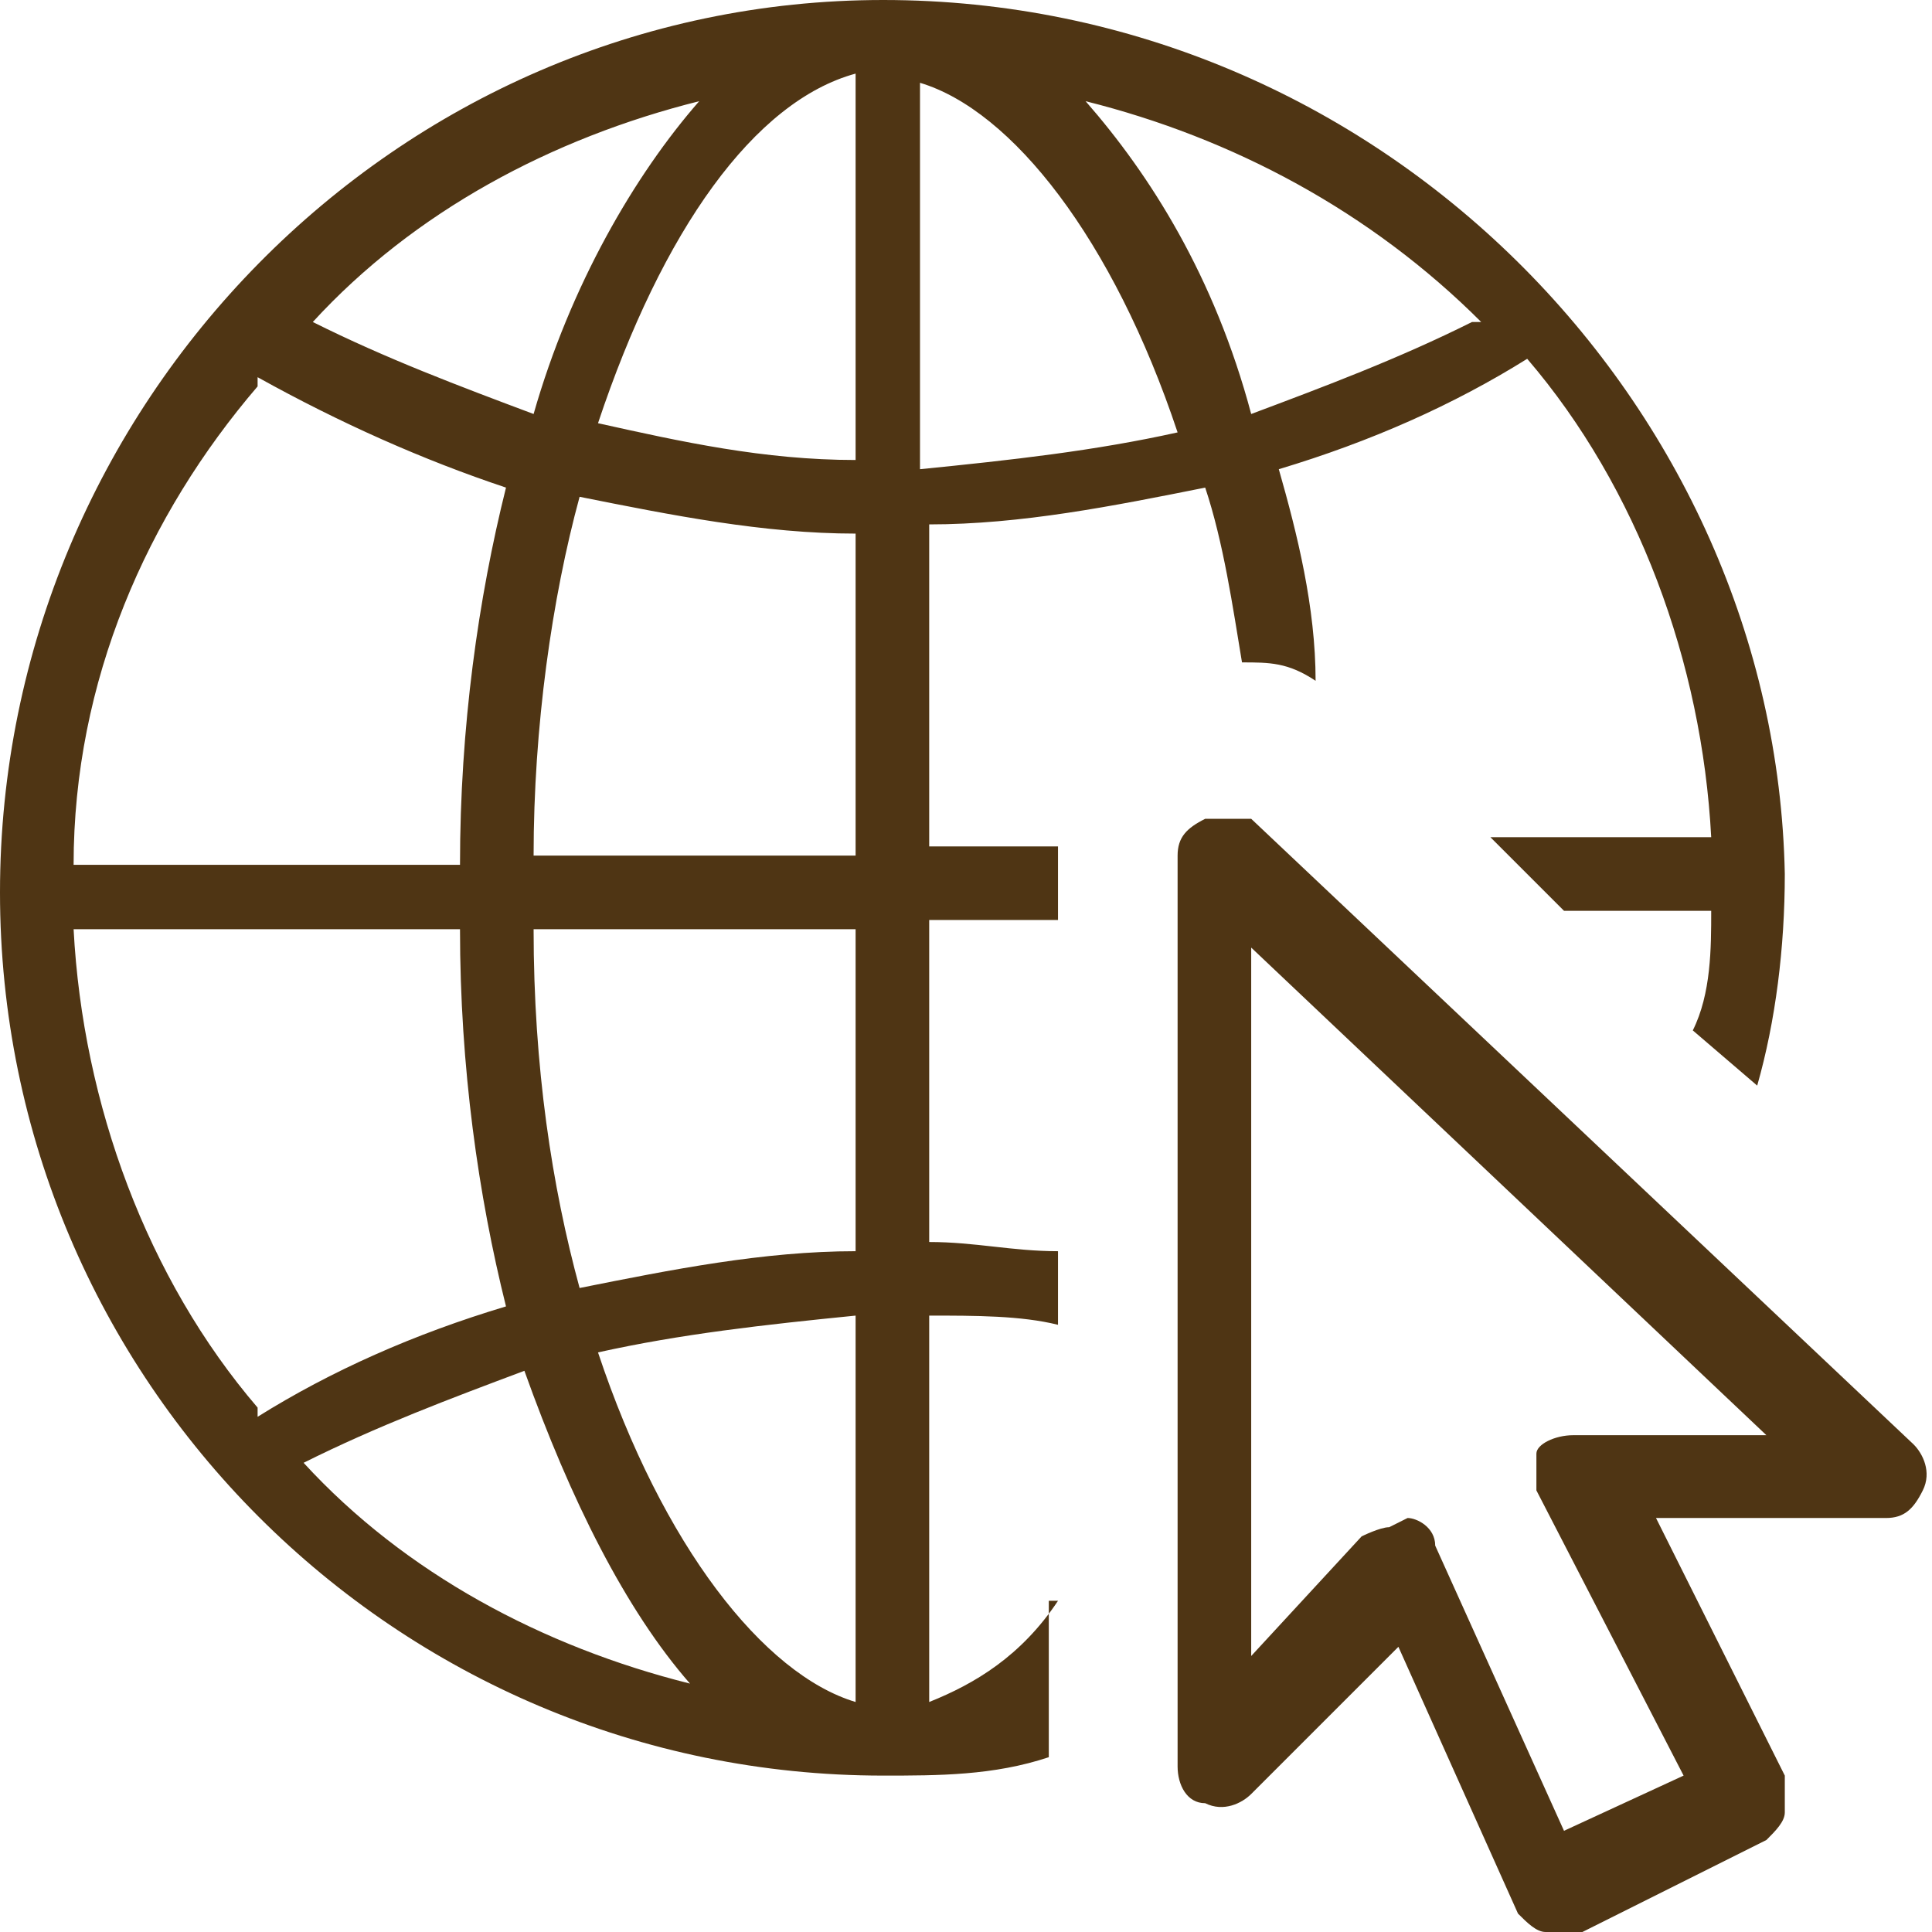 <?xml version="1.0" encoding="UTF-8"?>
<svg id="Layer_1" xmlns="http://www.w3.org/2000/svg" version="1.1" viewBox="0 0 21 21">
  <!-- Generator: Adobe Illustrator 29.6.1, SVG Export Plug-In . SVG Version: 2.1.1 Build 9)  -->
  <defs>
    <style>
      .st0 {
        fill: #4f3514;
      }
    </style>
  </defs>
  <path class="st0" d="M11.5,17.4c-.4.6-.9.9-1.4,1.1v-4.2c.5,0,1,0,1.4.1v-.8c-.5,0-.9-.1-1.4-.1v-3.5h1.4v-.8s-1.4,0-1.4,0v-3.5c1,0,2-.2,3-.4.2.6.3,1.3.4,1.9.3,0,.5,0,.8.2,0-.8-.2-1.6-.4-2.3,1-.3,1.9-.7,2.7-1.2,1.2,1.4,1.9,3.3,2,5.2h-2.4l.8.8h1.6c0,.4,0,.9-.2,1.3l.7.6c.2-.7.3-1.5.3-2.3C19.3,4.4,15,0,9.6,0h0C4.3,0,0,4.4,0,9.7s4.3,9.6,9.6,9.6h0c.6,0,1.2,0,1.8-.2,0,0,0,0,0-.1v-1.6ZM16,3.5c-.8.4-1.6.7-2.4,1-.4-1.5-1.1-2.6-1.8-3.4,1.6.4,3.1,1.2,4.3,2.4ZM10,.9c1,.3,2.1,1.7,2.8,3.8-.9.2-1.8.3-2.8.4V.9ZM7.6,1.1c-.7.8-1.4,2-1.8,3.4-.8-.3-1.6-.6-2.4-1,1.1-1.2,2.6-2,4.2-2.4ZM2.8,4.1c.9.5,1.8.9,2.7,1.2-.3,1.2-.5,2.6-.5,4.1H.8c0-2,.8-3.8,2-5.2ZM2.8,15.3c-1.2-1.4-1.9-3.3-2-5.2h4.2c0,1.5.2,2.9.5,4.1-1,.3-1.9.7-2.7,1.2ZM3.3,15.9c.8-.4,1.6-.7,2.4-1,.5,1.4,1.1,2.6,1.8,3.4-1.6-.4-3.1-1.2-4.2-2.4ZM9.3,18.5c-1-.3-2.1-1.7-2.8-3.8.9-.2,1.8-.3,2.8-.4v4.2ZM9.3,13.6c-1,0-2,.2-3,.4-.3-1.1-.5-2.4-.5-3.9h3.5v3.5ZM9.3,9.3h-3.5c0-1.4.2-2.8.5-3.9,1,.2,2,.4,3,.4v3.5ZM9.3,5c-1,0-1.9-.2-2.8-.4.7-2.1,1.7-3.5,2.8-3.8v4.2Z"/>
  <path class="st0" d="M17,21c0,0-.1,0-.2,0-.1,0-.2-.1-.3-.2l-1.3-2.9-1.6,1.6c-.1.1-.3.2-.5.1-.2,0-.3-.2-.3-.4v-9.9c0-.2.1-.3.3-.4.2,0,.4,0,.5,0l7.2,6.8c.1.1.2.3.1.5s-.2.3-.4.3h-2.5s1.4,2.8,1.4,2.8c0,.1,0,.2,0,.4,0,.1-.1.2-.2.3l-2.2,1.1c0,0-.1,0-.2,0ZM15.3,16.5s0,0,0,0c.1,0,.3.1.3.3l1.4,3.1,1.3-.6-1.6-3.1c0-.1,0-.3,0-.4,0-.1.2-.2.4-.2h2.1s-5.6-5.3-5.6-5.3v7.7s1.2-1.3,1.2-1.3c0,0,.2-.1.3-.1Z"/>
</svg>